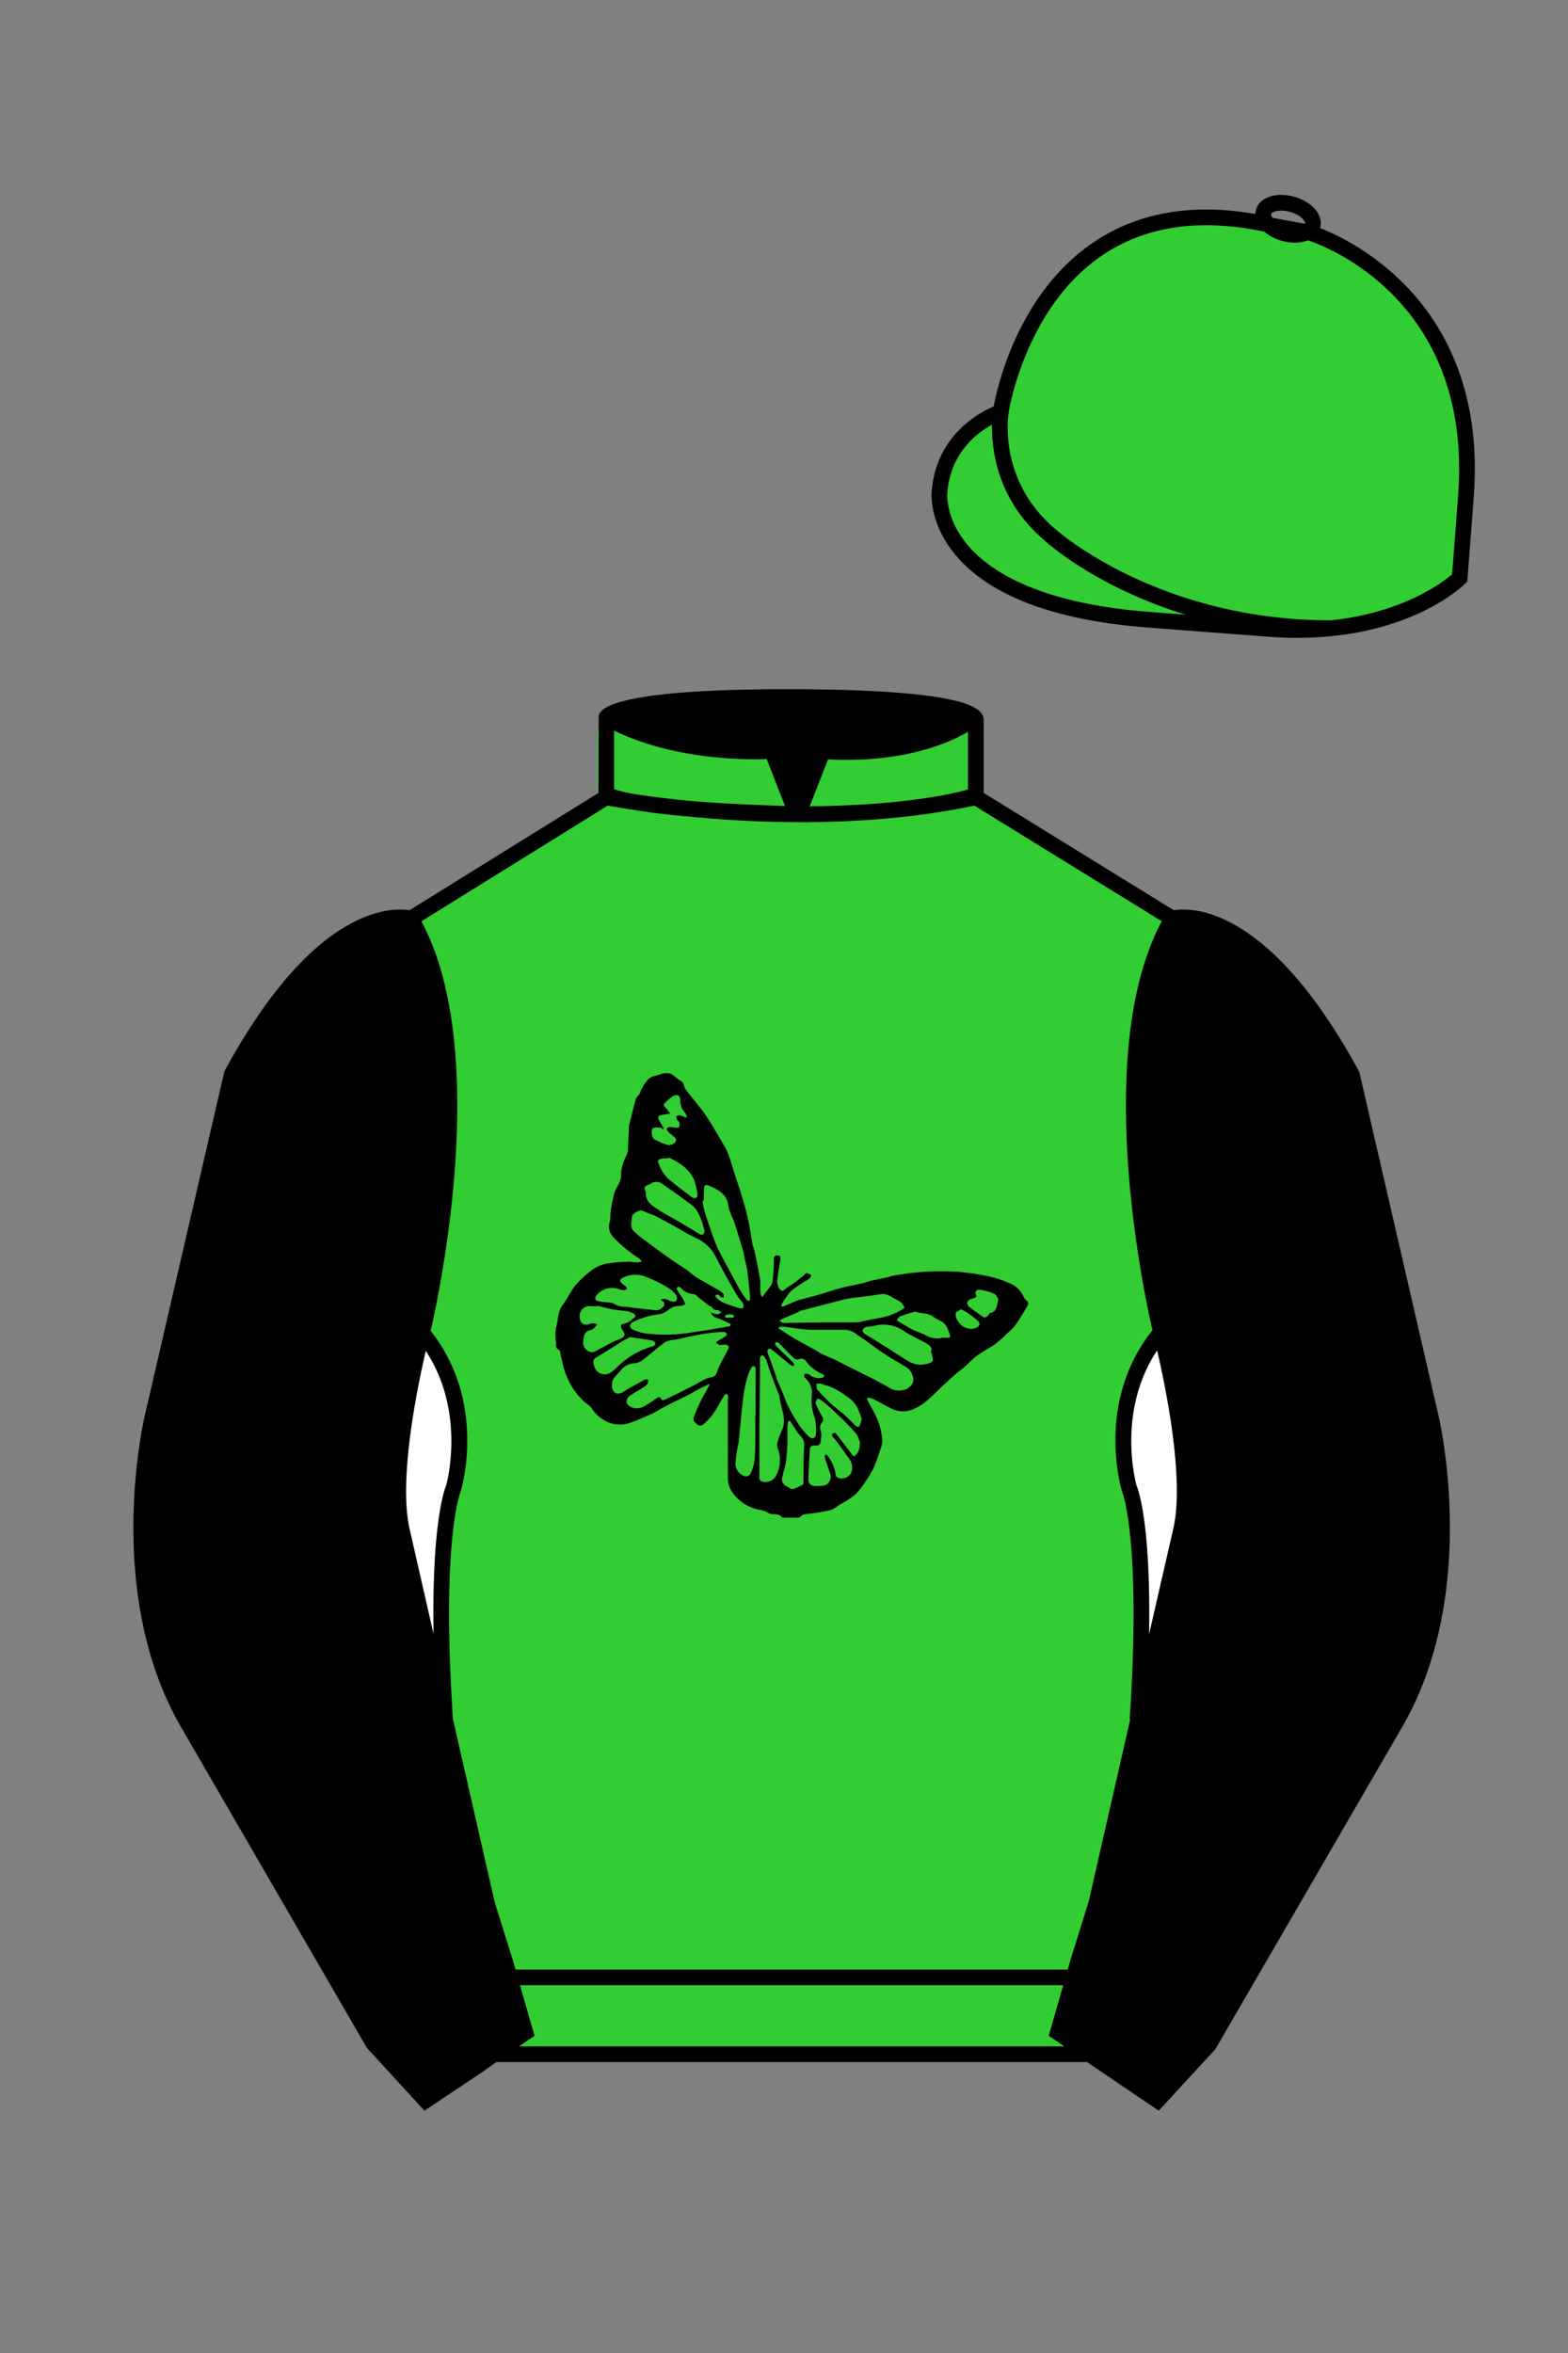 
<svg xmlns="http://www.w3.org/2000/svg" viewBox="0 0 100 150">

	<rect x="0" y="0" width="100" height="150" fill="#808080" stroke="none"/>

	<path d="M74.752 58.99s5.164-1.613 11.451 9.961l5.025 21.795s2.623 11.087-2.232 19.497l-11.869 20.482-3.318 3.605-4.346-2.944H31.484l-1.03.731-3.317 2.213-1.658-1.802-1.659-1.803-5.936-10.241-5.936-10.241c-2.427-4.205-2.985-9.08-2.936-12.902.049-3.823.705-6.595.705-6.595l2.512-10.897 2.512-10.898c3.144-5.787 6.007-8.277 8.084-9.321 2.077-1.043 3.368-.64 3.368-.64l6.228-3.865 6.229-3.865v-5.08s.087-.328 1.571-.655c1.483-.328 4.364-.655 9.95-.655 6.222 0 9.232.368 10.689.737 1.455.369 1.357.737 1.357.737v4.916l12.535 7.73z" fill="#32CD32"></path>


  <path d="M55.28,89.04c.02.1.04.2.08.3.23.39.44.79.63,1.21.15.4.24.81.28,1.23,0,.22-.03.43-.13.63-.11.36-.23.71-.37,1.05-.14.3-.3.59-.49.86-.21.35-.46.68-.75.97-.33.26-.69.48-1.06.68-.15.12-.31.22-.48.29-.43.1-.87.18-1.32.23-.23.04-.49,0-.63.22,0,0-.11.04-.16.04h-1c-.16-.27-.43-.2-.67-.23-.1-.02-.19-.06-.27-.11-.12-.06-.24-.11-.37-.14-.73-.1-1.4-.49-1.83-1.09-.21-.27-.33-.61-.32-.95v-5.05c.02-.07.02-.15,0-.22,0-.04-.06-.1-.09-.1-.05.01-.1.04-.13.08-.26.42-.49.87-.77,1.27-.18.24-.4.45-.63.63-.09.05-.2.05-.29,0-.15-.12-.34-.25-.27-.47.14-.4.31-.79.5-1.16.16-.33.38-.63.53-1-.23.11-.47.22-.7.34s-.37.22-.56.32c-.39.2-.8.39-1.2.59s-.77.41-1.16.63c-.28.13-.56.25-.84.37s-.49.2-.74.28c-.52.15-1.07.08-1.53-.2-.34-.19-.62-.46-.82-.79-.12-.13-.25-.24-.4-.34-.58-.51-1.01-1.17-1.27-1.9-.14-.4-.22-.82-.32-1.27,0-.07-.04-.17-.09-.2-.22-.09-.18-.27-.18-.44-.05-.32-.05-.65,0-.97.15-.47.09-1.01.42-1.44s.51-.89.83-1.27c.34-.39.73-.74,1.16-1.04.28-.18.59-.3.92-.34.42-.06.84-.1,1.27-.11.2,0,.39.04.59.05.1-.01.19-.03.28-.07-.05-.07-.12-.13-.18-.19-.6-.38-1.16-.84-1.64-1.36-.24-.24-.33-.59-.24-.92.03-.07.05-.14.05-.22,0-.46.07-.93.19-1.37.04-.27.14-.53.29-.76.16-.25.23-.54.21-.83.04-.39.16-.76.34-1.1.04-.1.08-.2.1-.3,0-.53.05-1.06.07-1.59,0-.02,0-.03,0-.05.15-.56.27-1.13.44-1.68.04-.14.23-.24.26-.38.1-.29.25-.55.46-.78.21-.31.58-.28.86-.41.1-.04.21-.06.32-.05.11-.02.22,0,.32.03.23.11.39.32.63.45s.18.31.27.46.2.28.3.42c.37.47.77.92,1.1,1.42.45.69.86,1.41,1.27,2.14.15.35.27.71.37,1.08.13.38.25.77.37,1.14.02.05.04.11.06.16.17.58.36,1.16.5,1.74s.22,1.19.33,1.78c0,.16.1.3.13.46.13.63.26,1.22.36,1.84.04.31,0,.63.04.95.02.07.06.14.11.2l.13-.19c.1-.14.22-.28.32-.42.09-.1.15-.22.19-.34.05-.35.07-.7.09-1.04.01-.14.01-.28,0-.42,0-.17.06-.25.23-.25s.22.11.19.26c-.07.44-.15.88-.2,1.32-.02.16.02.33.09.47.18.28.24.25.49.04.17-.13.34-.24.52-.35.2-.15.39-.3.58-.46.06-.05.13-.15.19-.15.1.02.2.06.29.11,0,.08-.04.19-.11.24-.14.09-.28.18-.42.26-.26.16-.51.34-.75.53-.14.15-.27.32-.38.5-.06.09-.13.18-.18.28-.03.06-.05.13-.08.19.06,0,.13.04.18,0,.32-.13.63-.27.97-.41h.04c.4-.11.81-.2,1.21-.32s.87-.28,1.31-.4,1.03-.23,1.54-.35c.15-.04.28-.09.42-.13s.42-.08.63-.13l.58-.13c.07,0,.13-.05.19-.06,1.37-.26,2.77-.35,4.17-.27.65.06,1.3.15,1.94.28.48.1.95.25,1.4.46.41.16.74.48.91.89.03.08.08.14.15.19.19.11.13.26.06.39-.24.41-.49.82-.76,1.21-.15.18-.31.34-.49.49-.24.24-.49.47-.76.68-.37.27-.79.47-1.16.74s-.59.54-.9.8c-.14.13-.3.23-.44.35-.28.25-.57.51-.84.76-.37.34-.71.7-1.09,1.02-.26.22-.55.39-.86.52-.44.18-.94.16-1.37-.06-.4-.2-.79-.42-1.19-.63-.12-.03-.23-.06-.35-.06ZM39.03,88.26s0,.05,0,.08c0,.46.34.63.72.39s.91-.53,1.37-.78c.06-.03.13-.03.2,0,.03.06.03.13,0,.2-.03.09-.09.16-.16.21-.3.2-.63.37-.9.56-.21.09-.33.31-.29.53.09.16.25.26.42.3.19.05.39.03.57-.04.28-.14.54-.31.79-.49.16-.1.3-.28.44,0,0,.04.16.06.22,0,.34-.15.67-.32,1-.48l.9-.46c.2-.11.39-.22.59-.32.12-.07.26-.12.4-.15.19,0,.36-.12.41-.3.07-.2.15-.39.24-.57.15-.3.31-.58.46-.87s0-.35-.22-.35c-.11,0-.22.04-.32,0s-.12-.06-.18-.09.05-.13.1-.16.3-.16.44-.26c.06-.05.11-.11.15-.17-.06-.04-.14-.14-.2-.13-.47,0-.95.06-1.41.14-.58.09-1.15.24-1.73.36-.22,0-.43.06-.63.15-.46.33-.88.72-1.33,1.07-.15.14-.34.23-.54.27-.35,0-.69.15-.92.42-.26.35-.63.54-.58.97ZM40.93,77.16c-.23,0-.63.23-.63.39,0,.31-.16.63.11.93.24.23.5.44.77.63.49.37.98.73,1.48,1.08.39.28.8.53,1.19.8.21.15.39.35.63.48.47.28.96.54,1.43.82.1.06.18.14.25.23v.2c-.07,0-.13-.02-.2-.04-.04,0-.06-.11-.11-.13-.07-.02-.14-.02-.21,0v.13c.12.13.27.24.42.33.33.14.66.26,1.01.36.1.04.28.07.32,0s.04-.27-.08-.39c-.13-.14-.24-.3-.34-.46-.44-.76-.88-1.52-1.27-2.3-.27-.59-.75-1.06-1.35-1.32-.2-.09-.4-.19-.59-.3-.25-.14-.49-.29-.74-.43-.42-.23-.85-.46-1.27-.68-.34-.11-.61-.23-.83-.33h-.02ZM49.67,84.61v.09c.31.2.63.41.93.59.42.25.87.48,1.3.72.18.09.35.22.53.31s.52.22.78.34l.83.42,1.18.59c.3.15.63.31.9.47.25.12.49.26.72.4.32.14.69.14,1.01,0,.19-.16.42-.28.4-.63-.03-.36-.25-.68-.58-.83-.47-.29-.96-.56-1.42-.87s-1.01-.76-1.54-1.09c-.22-.2-.5-.33-.8-.35h-2.09c-.7,0-1.27-.14-1.9-.2-.09,0-.17.02-.26.03ZM54.81,92.07h.06c-.05-.22-.12-.43-.23-.63-.39-.45-.8-.88-1.23-1.27-.32-.32-.67-.63-1.02-.9-.09-.05-.18-.09-.28-.12,0,.1-.12.23-.09.31.1.27.23.53.38.78.11.18.15.3,0,.48-.09.1-.12.24-.09.37.08.23.09.47.04.71,0,.25-.11.38-.39.35-.15,0-.3.04-.31.22-.04.63-.08,1.27-.09,1.94-.02.21.13.39.34.42,0,0,.01,0,.02,0,.24.02.48,0,.71-.04.24-.12.38-.37.35-.63-.11-.37-.25-.74-.37-1.11-.01-.07-.01-.14,0-.21.06,0,.15,0,.18.07.26.33.43.73.5,1.15,0,.15.12.27.27.28.29.05.57-.08.72-.34.11-.27.08-.58-.07-.83l-.45-.63c-.19-.26-.37-.53-.58-.77-.08-.09-.19-.17-.07-.28s.22,0,.26.06c.33.42.63.83.96,1.27.11.16.17.14.28,0,.16-.18.24-.42.21-.66ZM44.87,76.55h-.06c.02.21.06.42.11.63.15.49.32.99.49,1.47.09.28.2.56.32.83s.27.53.4.8c.23.43.46.86.69,1.27.12.23.25.47.38.69s.27.41.42.63c0,.04.11.04.18.06.03-.06.04-.13.04-.2-.05-.53-.1-1.06-.16-1.59-.02-.16-.05-.33-.09-.49-.05-.23-.11-.47-.16-.7,0-.11-.05-.23-.08-.34-.13-.44-.26-.87-.39-1.3-.06-.2-.13-.39-.2-.58-.14-.26-.24-.53-.3-.81-.08-.8-.67-1.09-1.27-1.35-.2-.08-.29,0-.29.2s-.02.52-.02.77ZM51.77,88.96c.06-.42-.1-.85-.43-1.12-.05-.04-.04-.16-.06-.23.07-.03.15-.04.22-.04.06.02.11.05.15.09.21.16.49.23.75.18.06,0,.12-.06.18-.1-.04-.05-.07-.13-.13-.15-.43-.17-.8-.46-1.06-.84-.09-.11-.23-.16-.37-.13-.23.11-.36,0-.48-.13-.3-.27-.57-.58-.86-.87-.05-.05-.16-.04-.24-.06,0,.08,0,.18.05.23.36.37.74.71,1.1,1.08.04.04.04.09.06.15s-.14.06-.17.04c-.12-.08-.22-.17-.33-.26-.32-.26-.63-.53-.94-.77-.15-.11-.27-.04-.27.15.01.09.04.17.08.25l.18.46.11.32c.05.13.09.27.14.4s.04.19.08.28c.13.33.28.63.42.99s.24.63.4.93c.19.37.4.72.63,1.06.18.27.4.51.63.73.17.16.41.08.42-.13.04-.36.02-.71-.06-1.06-.18-.46-.25-.96-.2-1.45ZM45.3,83.66c.15.06.3.1.46.13.08,0,.16-.08.25-.11-.08-.06-.16-.16-.23-.16s-.29,0-.37-.18c0-.05-.11-.06-.16-.09l-.63-.48c-.12-.09-.23-.25-.37-.27-.33-.02-.65-.17-.86-.43-.05-.04-.11-.05-.17-.04-.05.04-.07.1-.06.16.12.2.25.39.38.59.07.12.12.24.18.36-.11.05-.22.09-.33.11-.25-.01-.49.06-.7.2-.16.15-.36.27-.58.32-.62.07-1.22.24-1.77.52-.08.04-.14.12-.16.21,0,.09.04.18.12.23.26.13.54.22.83.27.86.11,1.73.11,2.59,0l1.4-.21c.44-.07.89-.15,1.32-.23.02,0,.05,0,.07,0,.1-.06.13-.15,0-.2-.25-.13-.51-.25-.78-.34-.2-.04-.35-.18-.4-.38ZM52.33,84.3h2.28c.15-.01.29-.04.44-.08l.92-.18c.25-.04.5-.1.75-.17.25-.1.5-.21.73-.34.09-.05.24-.14.23-.16-.04-.13-.11-.24-.21-.34-.1-.08-.22-.15-.34-.2-.3-.15-.55-.4-.96-.33-.63.11-1.27.17-1.85.25-.16.02-.33.05-.49.09l-1.51.39-1.23.32c-.05,0-.1.06-.15.08l-.99.42c-.09.04-.16.1-.23.16.09.04.18.13.27.13.78-.02,1.56-.03,2.34-.03h0ZM48.43,90.69h0v3.5c0,.18.09.27.28.28.36.05.7-.15.83-.49.17-.35.23-.75.19-1.14-.02-.18-.07-.35-.13-.51-.04-.08-.05-.17-.04-.26.05-.27.14-.52.25-.77.45-.82-.06-1.58-.11-2.37-.01-.02-.02-.05-.04-.07-.15-.38-.3-.75-.44-1.13s-.22-.63-.33-.98c-.03-.09-.08-.17-.13-.24-.04-.05-.12-.12-.17-.11s-.11.1-.12.16c-.01.13-.01.27,0,.4l-.03,3.74ZM42.17,82.9v-.09c.09-.01.18-.01.27,0,.15.04.27.13.42.16s.26,0,.28-.07c.05-.1.05-.22,0-.32-.17-.22-.39-.41-.63-.55-.42-.24-.85-.45-1.3-.63-.49-.21-1.05-.18-1.52.07-.16.09-.18.19-.06.31s.19.15.27.22c.04.05.07.1.1.16-.06,0-.13.1-.18.09-.14,0-.28-.04-.41-.09-.52-.16-1.08.02-1.4.46-.08.14-.06.27.11.32.14.03.28.06.42.07.2.03.45,0,.63.11.21.13.44.19.68.18.21,0,.41.06.63.08l1.36.15c.25,0,.39-.15.52-.3v-.19c0-.06-.15-.09-.2-.14ZM38.11,83.23v.04h-.38c-.34-.07-.68.15-.75.49-.02.09-.02.19,0,.29,0,.23.2.41.42.4.04,0,.08,0,.12-.02.09-.04.19-.07.29-.08.1.02.19.05.28.08-.05.07-.11.14-.17.2-.06.07-.14.12-.23.15-.39.08-.47.34-.49.7-.05.27.09.54.33.66.26.14.47,0,.68-.13.42-.22.82-.46,1.27-.63s.41-.34.19-.63c-.05-.08-.08-.18-.06-.27,0-.06.15-.08.23-.11.08-.02.16-.05.24-.09.1-.06.2-.14.29-.22.06-.04.14-.09.15-.14,0-.07-.04-.14-.1-.18-.13-.07-.27-.12-.42-.15-.31-.05-.63-.06-.94-.12s-.65-.16-.96-.23ZM48.19,90.19h0v-2.8c0-.06,0-.12,0-.18-.03-.06-.07-.1-.13-.13,0,0-.1.04-.13.09-.1.18-.18.37-.25.56-.12.41-.21.84-.27,1.27-.11.9-.19,1.82-.28,2.73,0,.19-.06.37-.09.56-.07.35-.11.7-.14,1.06.03.36.28.67.63.77.13,0,.25-.04.32-.15.15-.3.24-.61.28-.94.06-.94.04-1.88.04-2.82h0ZM59.36,86.1h.06c0-.27-.22-.39-.42-.51-.43-.23-.87-.44-1.27-.68-.54-.41-1.24-.56-1.9-.41-.21.07-.45.05-.63.11-.09.03-.17.11-.19.21,0,.07.08.18.15.22.34.21.68.4,1.02.63.63.37,1.19.78,1.8,1.13.22.13.47.19.73.2.23,0,.46-.06.68-.15.06-.04.11-.1.11-.18-.03-.2-.08-.39-.15-.58ZM44.93,78.47l-.05-.18c-.07-.27-.15-.53-.26-.78-.1-.24-.24-.46-.43-.63-.63-.49-1.31-.96-1.97-1.42-.22-.16-.51-.16-.73,0-.13.08-.32.11-.37.22s.07.26.07.4c0,.58.45.8.83,1.06s.73.42,1.09.63l1.13.67c.13.09.26.17.4.25.17.07.28-.02.29-.22ZM50.38,90.57h-.08c-.04.08-.06.17-.08.27v.99c0,.44-.04.88-.09,1.32-.03.23-.09.45-.16.67-.02.11-.04.21-.07.32-.08.21,0,.44.18.56.07.03.13.07.2.11.12.13.31.15.45.06.15-.08.32-.13.47-.22.03,0,.04-.11.04-.16,0-.79,0-1.58.05-2.37.01-.21-.07-.41-.22-.56-.14-.15-.27-.32-.37-.5-.12-.15-.2-.32-.32-.49ZM40.2,85.23c-.13.06-.31.15-.48.25s-.33.21-.5.32c-.41.26-.83.51-1.27.78-.07.06-.11.15-.11.25.01.12.04.23.08.34.14.36.54.53.89.4,0,0,.02,0,.03-.01.17-.1.33-.22.47-.36.64-.66,1.44-1.13,2.33-1.38.07,0,.17-.13.16-.17-.03-.09-.1-.16-.18-.19-.44-.08-.9-.14-1.43-.22ZM58.38,83.61c-.32.09-.63.18-.97.3-.09.04-.15.16-.23.25l.23.15.13.08c.23.13.46.27.7.39s.63.23.89.39c.3.15.64.19.97.11h.33c.11,0,.13,0,.15-.03s0-.11,0-.16c-.05-.14-.1-.29-.16-.42-.06-.14-.16-.26-.27-.36-.18-.14-.42-.2-.59-.34-.35-.3-.77-.2-1.17-.35ZM42.35,71.92l-.06.06c-.06,0-.12-.09-.18-.1-.16-.03-.33-.01-.48.04-.14.08-.06.63.09.7.29.16.59.29.9.38.18,0,.34-.07.46-.21.12-.16-.06-.3-.19-.4-.11-.08-.22-.18-.31-.28-.11-.15-.04-.24.12-.26s.26.04.39.04.2,0,.23-.07c.03-.09.03-.18,0-.27,0-.06-.09-.09-.13-.15s-.04-.16-.07-.25c.09-.03.18-.05.27-.05.12.04.24.09.35.15l.06-.04c-.02-.1-.06-.2-.12-.29-.21-.22-.32-.51-.29-.82,0-.11-.06-.22-.15-.28-.12-.03-.24,0-.34.06-.17.13-.32.26-.47.4-.12.11-.12.19,0,.31.11.12.22.26.31.4l-.52.08c-.25.04-.3.13-.18.36l.29.51ZM42.66,73.78l-.04.06c-.19,0-.38,0-.57.06-.06.04-.09.1-.09.16.07.19.15.38.25.56.11.2.26.38.42.54.49.4.99.78,1.49,1.16.07.05.16.07.24.05.06,0,.15-.13.13-.18-.04-.34-.12-.67-.23-1-.21-.43-.54-.79-.95-1.04-.22-.14-.44-.26-.67-.37ZM54.93,90.48h.04c-.09-.24-.18-.49-.28-.73-.16-.31-.41-.57-.71-.74-.43-.35-.92-.6-1.45-.74-.05,0-.1-.05-.16-.06s-.2,0-.3,0c0,.11,0,.27.03.34.26.3.53.59.82.86.27.26.58.48.87.73s.47.46.71.69.33.13.39-.12c.04-.1.04-.17.04-.23ZM63.67,82.84c-.06-.1-.12-.29-.24-.35-.23-.11-.48-.19-.73-.23-.1-.04-.21-.05-.32-.04-.08,0-.2.17-.18.2.18.34-.07.32-.27.38-.11.04-.2.13-.25.24,0,.1.04.2.12.26.31.25.63.47.96.69.04,0,.15-.04.22-.09s.1-.18.17-.2c.44-.09.41-.46.52-.85ZM61.28,83.47c-.13.09-.28.14-.32.23-.03.13,0,.27.05.39.05.09.11.18.18.26.26.33.7.45,1.08.29.23-.12.27-.27.08-.45-.18-.16-.37-.31-.57-.44-.15-.13-.32-.2-.54-.31l.03.02ZM46.25,83.89v.11h.49s.07-.04.08-.08c0-.04-.02-.07-.05-.09-.17-.07-.37-.06-.53.04v.02Z" fill="#000000"></path>


	<path fill="#32CD32" d="M83.483 14.819s11.045 3.167 10.006 16.831l-.299 3.929-.098 1.266s-3.854 3.878-12.191 3.244l-7.594-.578c-14.146-1.076-13.389-8.132-13.389-8.132.299-3.929 3.901-5.104 3.901-5.104s2.192-14.981 16.72-12.033l.391.107 2.553.47z"></path>


	<path fill="#000000" d="M27.109 134.103l2.913-1.944 1.434-.999 2.014-1.385-1.298-4.521-1.154-3.698-5.45-23.896c-.876-4.191 1.314-12.492 1.314-12.492s4.328-17.817-.715-26.405c0 0-5.164-1.613-11.452 9.961L9.69 90.519s-2.623 11.088 2.231 19.498l11.871 20.482 3.317 3.604"></path>


	<path fill="#000000" d="M73.785 134.1l-2.912-1.944-1.434-1-2.014-1.384 1.297-4.521 1.154-3.698 5.451-23.896c.875-4.191-1.314-12.493-1.314-12.493s-4.328-17.816.715-26.404c0 0 5.164-1.613 11.451 9.961l5.025 21.795s2.623 11.087-2.232 19.497l-11.869 20.482-3.318 3.605"></path>


	<path fill="#32CD32" d="M47.835 48.387l1.188 2.979s-8-.104-10.917-1.063v-3.75c0 .001 3.843 2.084 9.729 1.834zm3.948 0l-1.219 3c5.563.094 10.125-1.063 10.125-1.063v-3.688c-3.656 2.033-8.906 1.751-8.906 1.751z"></path>


	<path fill="#fff" d="M25.587 97.434c-.875-4.191 1.313-12.492 1.313-12.492 3.678 4.398 2.014 9.944 2.014 9.944s-1.313 2.917-.525 14.753l-2.802-12.205z"></path>
	<path fill="#fff" d="M75.345 97.434c.877-4.191-1.313-12.492-1.313-12.492-3.678 4.398-2.014 9.944-2.014 9.944s1.313 2.917.525 14.753l2.802-12.205z"></path>
	<path d="M84.819 40.543c-11.27 0-17.779-5.718-18.052-5.961-4.297-3.521-3.444-8.346-3.406-8.55l.982.184c-.033.181-.769 4.457 3.075 7.606.08.071 6.532 5.721 17.403 5.721h.09l.002 1h-.094z
	M82.73 40.661c-.596 0-1.218-.023-1.867-.072l-7.593-.579c-6.005-.457-10.158-2.021-12.344-4.647-1.696-2.038-1.513-3.956-1.504-4.037.271-3.571 3.034-5.027 3.952-5.415.256-1.371 1.571-7.096 6.191-10.343 2.977-2.091 6.7-2.705 11.074-1.816l.423.115 2.559.471c.114.033 11.425 3.44 10.367 17.35l-.411 5.379-.13.13c-.151.154-3.53 3.464-10.717 3.464zm-5.795-26.304c-2.591 0-4.87.677-6.794 2.03-4.813 3.383-5.817 9.896-5.826 9.961l-.045.305-.294.098c-.134.044-3.289 1.132-3.558 4.667-.008.078-.137 1.629 1.303 3.337 1.386 1.645 4.527 3.718 11.625 4.258l7.594.578c7.166.546 10.944-2.356 11.67-2.982l.381-4.997c.977-12.83-9.1-16.144-9.624-16.307l-2.958-.58a17.567 17.567 0 0 0-3.474-.368z
	M82.73 40.661c-.596 0-1.218-.023-1.867-.072l-7.593-.579c-6.005-.457-10.158-2.021-12.344-4.647-1.696-2.038-1.513-3.956-1.504-4.037.271-3.571 3.034-5.027 3.952-5.415.256-1.371 1.571-7.096 6.191-10.343 2.977-2.091 6.7-2.705 11.074-1.816l.423.115 2.559.471c.114.033 11.425 3.44 10.367 17.35l-.411 5.379-.13.13c-.151.154-3.53 3.464-10.717 3.464zm-5.795-26.304c-2.591 0-4.87.677-6.794 2.03-4.813 3.383-5.817 9.896-5.826 9.961l-.045.305-.294.098c-.134.044-3.289 1.132-3.558 4.667-.008.078-.137 1.629 1.303 3.337 1.386 1.645 4.527 3.718 11.625 4.258l7.594.578c7.166.546 10.944-2.356 11.67-2.982l.381-4.997c.977-12.83-9.1-16.144-9.624-16.307l-2.958-.58a17.567 17.567 0 0 0-3.474-.368z
	M82.574 15.469a3.11 3.11 0 0 1-.82-.114c-.686-.19-1.256-.589-1.524-1.066-.169-.299-.215-.613-.132-.908.223-.802 1.273-1.161 2.436-.838.685.189 1.255.587 1.524 1.065.169.299.215.614.132.91-.082.295-.282.54-.58.709-.285.16-.646.242-1.036.242zm-.858-2.042c-.389 0-.63.131-.655.223-.009.033.005.087.039.147.104.185.409.452.922.594.513.143.91.07 1.095-.035.061-.035.101-.074.109-.107l.001-.002c.01-.033-.005-.088-.04-.149-.104-.185-.408-.451-.92-.593a2.105 2.105 0 0 0-.551-.078z
	M73.901 134.551l-7.018-4.773 1.396-4.866 1.157-3.71 5.441-23.858c.839-4.021-1.289-12.173-1.311-12.254-.181-.745-4.32-18.123.767-26.785l.099-.167.184-.057c.229-.071 5.632-1.596 12.04 10.199l.048.126 5.025 21.795c.108.458 2.611 11.375-2.287 19.859L77.51 130.632l-3.609 3.919zm-5.857-5.19l5.701 3.883 2.991-3.249 11.842-20.436c4.696-8.134 2.204-19.022 2.179-19.131l-5.011-21.731c-5.364-9.843-9.742-9.825-10.658-9.696-4.709 8.387-.593 25.667-.55 25.842.088.334 2.206 8.455 1.317 12.714l-5.453 23.905-1.164 3.736-1.194 4.163zM27.069 134.554l-3.671-4.006-11.871-20.482c-4.897-8.485-2.394-19.403-2.284-19.864l5.071-21.919c6.411-11.799 11.813-10.27 12.04-10.199l.185.057.098.167c5.087 8.663.948 26.041.77 26.776-.024.091-2.152 8.245-1.31 12.271l5.448 23.888 1.144 3.661 1.4 4.877-7.02 4.773zm-2.834-4.555l2.99 3.248 5.702-3.883-1.198-4.175-1.151-3.688-5.46-23.934c-.893-4.267 1.227-12.388 1.317-12.731.04-.165 4.155-17.44-.551-25.829-.909-.107-5.339-.069-10.661 9.692l-5.008 21.729c-.026.111-2.519 11.001 2.176 19.136l11.844 20.435z
	M23.777 130.604l-.057-.998c.049-.003 4.939-.348 7.894-5.146l.852.523c-3.237 5.258-8.468 5.609-8.689 5.621z
	M27.903 109.751l-2.805-12.215c-.89-4.259 1.229-12.379 1.319-12.723l.247-.935.621.742c3.807 4.551 2.18 10.171 2.109 10.408-.034.087-1.268 3.124-.505 14.576l-.986.147zm-1.827-12.425l1.575 6.859c-.126-7.325.762-9.403.808-9.505-.004 0 1.317-4.618-1.323-8.591-.54 2.327-1.721 8.062-1.06 11.237zM51.09 52.412c-6.99 0-12.442-1.079-12.523-1.095l.198-.98c.12.025 12.197 2.409 23.363.001l.211.978c-3.813.822-7.727 1.096-11.249 1.096z
	M51.547 52.42l-.754-.02c-10.628-.278-12.238-1.21-12.453-1.394l.65-.76-.325.38.288-.408c.059.036 1.529.871 11.112 1.161l-1.17-2.989c-1.409.054-6.492.059-10.477-2.209l.494-.869c4.315 2.455 10.223 2.065 10.282 2.063l.367-.026 1.986 5.071z
	M50.904 52.404h-.733l1.983-5.065.379.041c.058.007 5.735.577 9.436-2.061l.58.814c-3.475 2.477-8.334 2.363-9.738 2.272L51.638 51.4c7.338-.069 10.418-1.167 10.449-1.178l.344.939c-.139.051-3.485 1.243-11.527 1.243z
	M73.031 109.751l-.986-.146c.762-11.452-.472-14.489-.484-14.519-.092-.295-1.719-5.915 2.088-10.466l.621-.742.246.935c.091.344 2.209 8.465 1.318 12.723l-.002.01-2.801 12.205zm.766-23.661c-2.652 3.985-1.314 8.603-1.3 8.652.027.051.912 2.12.786 9.44l1.573-6.856c.663-3.176-.518-8.911-1.059-11.236zM32.544 125.555h35.971v1H32.544zM77.101 130.604c-.222-.012-5.455-.362-8.689-5.621l.852-.523c2.964 4.818 7.844 5.144 7.893 5.146l-.056.998zM50.949 44.453c9.949 0 11.197 1.295 11.197 1.295-3.447 2.682-9.653 2.065-9.653 2.065l-1.61 3.884-1.652-3.822c-8.023 0-10.431-2.188-10.431-2.188s1.083-1.234 12.149-1.234z
	M73.899 134.553l-4.575-3.1H31.658l-.9.639-3.685 2.459-3.671-4.007-11.871-20.482c-2.565-4.445-3.049-9.609-3.003-13.16.049-3.834.691-6.588.719-6.703l5.071-21.919c2.657-4.891 5.449-8.097 8.299-9.529 1.731-.87 2.992-.805 3.498-.724l12.051-7.479.017-4.93c.111-.418.748-.75 1.947-1.015 2.004-.442 5.388-.667 10.058-.667 5.202 0 8.839.253 10.812.752.907.23 1.427.502 1.636.857a.696.696 0 0 1 .099.391v4.611l12.125 7.479c1.135-.186 6.067-.296 11.799 10.253l.048.126L91.732 90.2c.108.458 2.611 11.375-2.287 19.859L77.51 130.632l-3.611 3.921zm-49.659-4.558l2.99 3.249 4.109-2.791h38.292l4.116 2.789 2.989-3.247 11.842-20.436c4.701-8.143 2.204-19.022 2.179-19.131l-5.011-21.732c-5.95-10.916-10.79-9.678-10.836-9.661l-.212.061-.194-.114-12.771-7.877v-5.079c-.095-.068-.353-.209-.98-.369-1.301-.329-4.189-.722-10.566-.722-5.727 0-8.513.35-9.842.644-.712.157-1.041.303-1.179.382v5.143l-12.887 7.998-.218-.068c-.006-.002-1.155-.315-2.994.609-1.825.917-4.664 3.233-7.837 9.053l-5.008 21.729c-.007.03-.645 2.771-.692 6.489-.044 3.425.417 8.398 2.869 12.646l11.841 20.435zm14.835-83.971z
	" fill="#000000"></path>

</svg>
